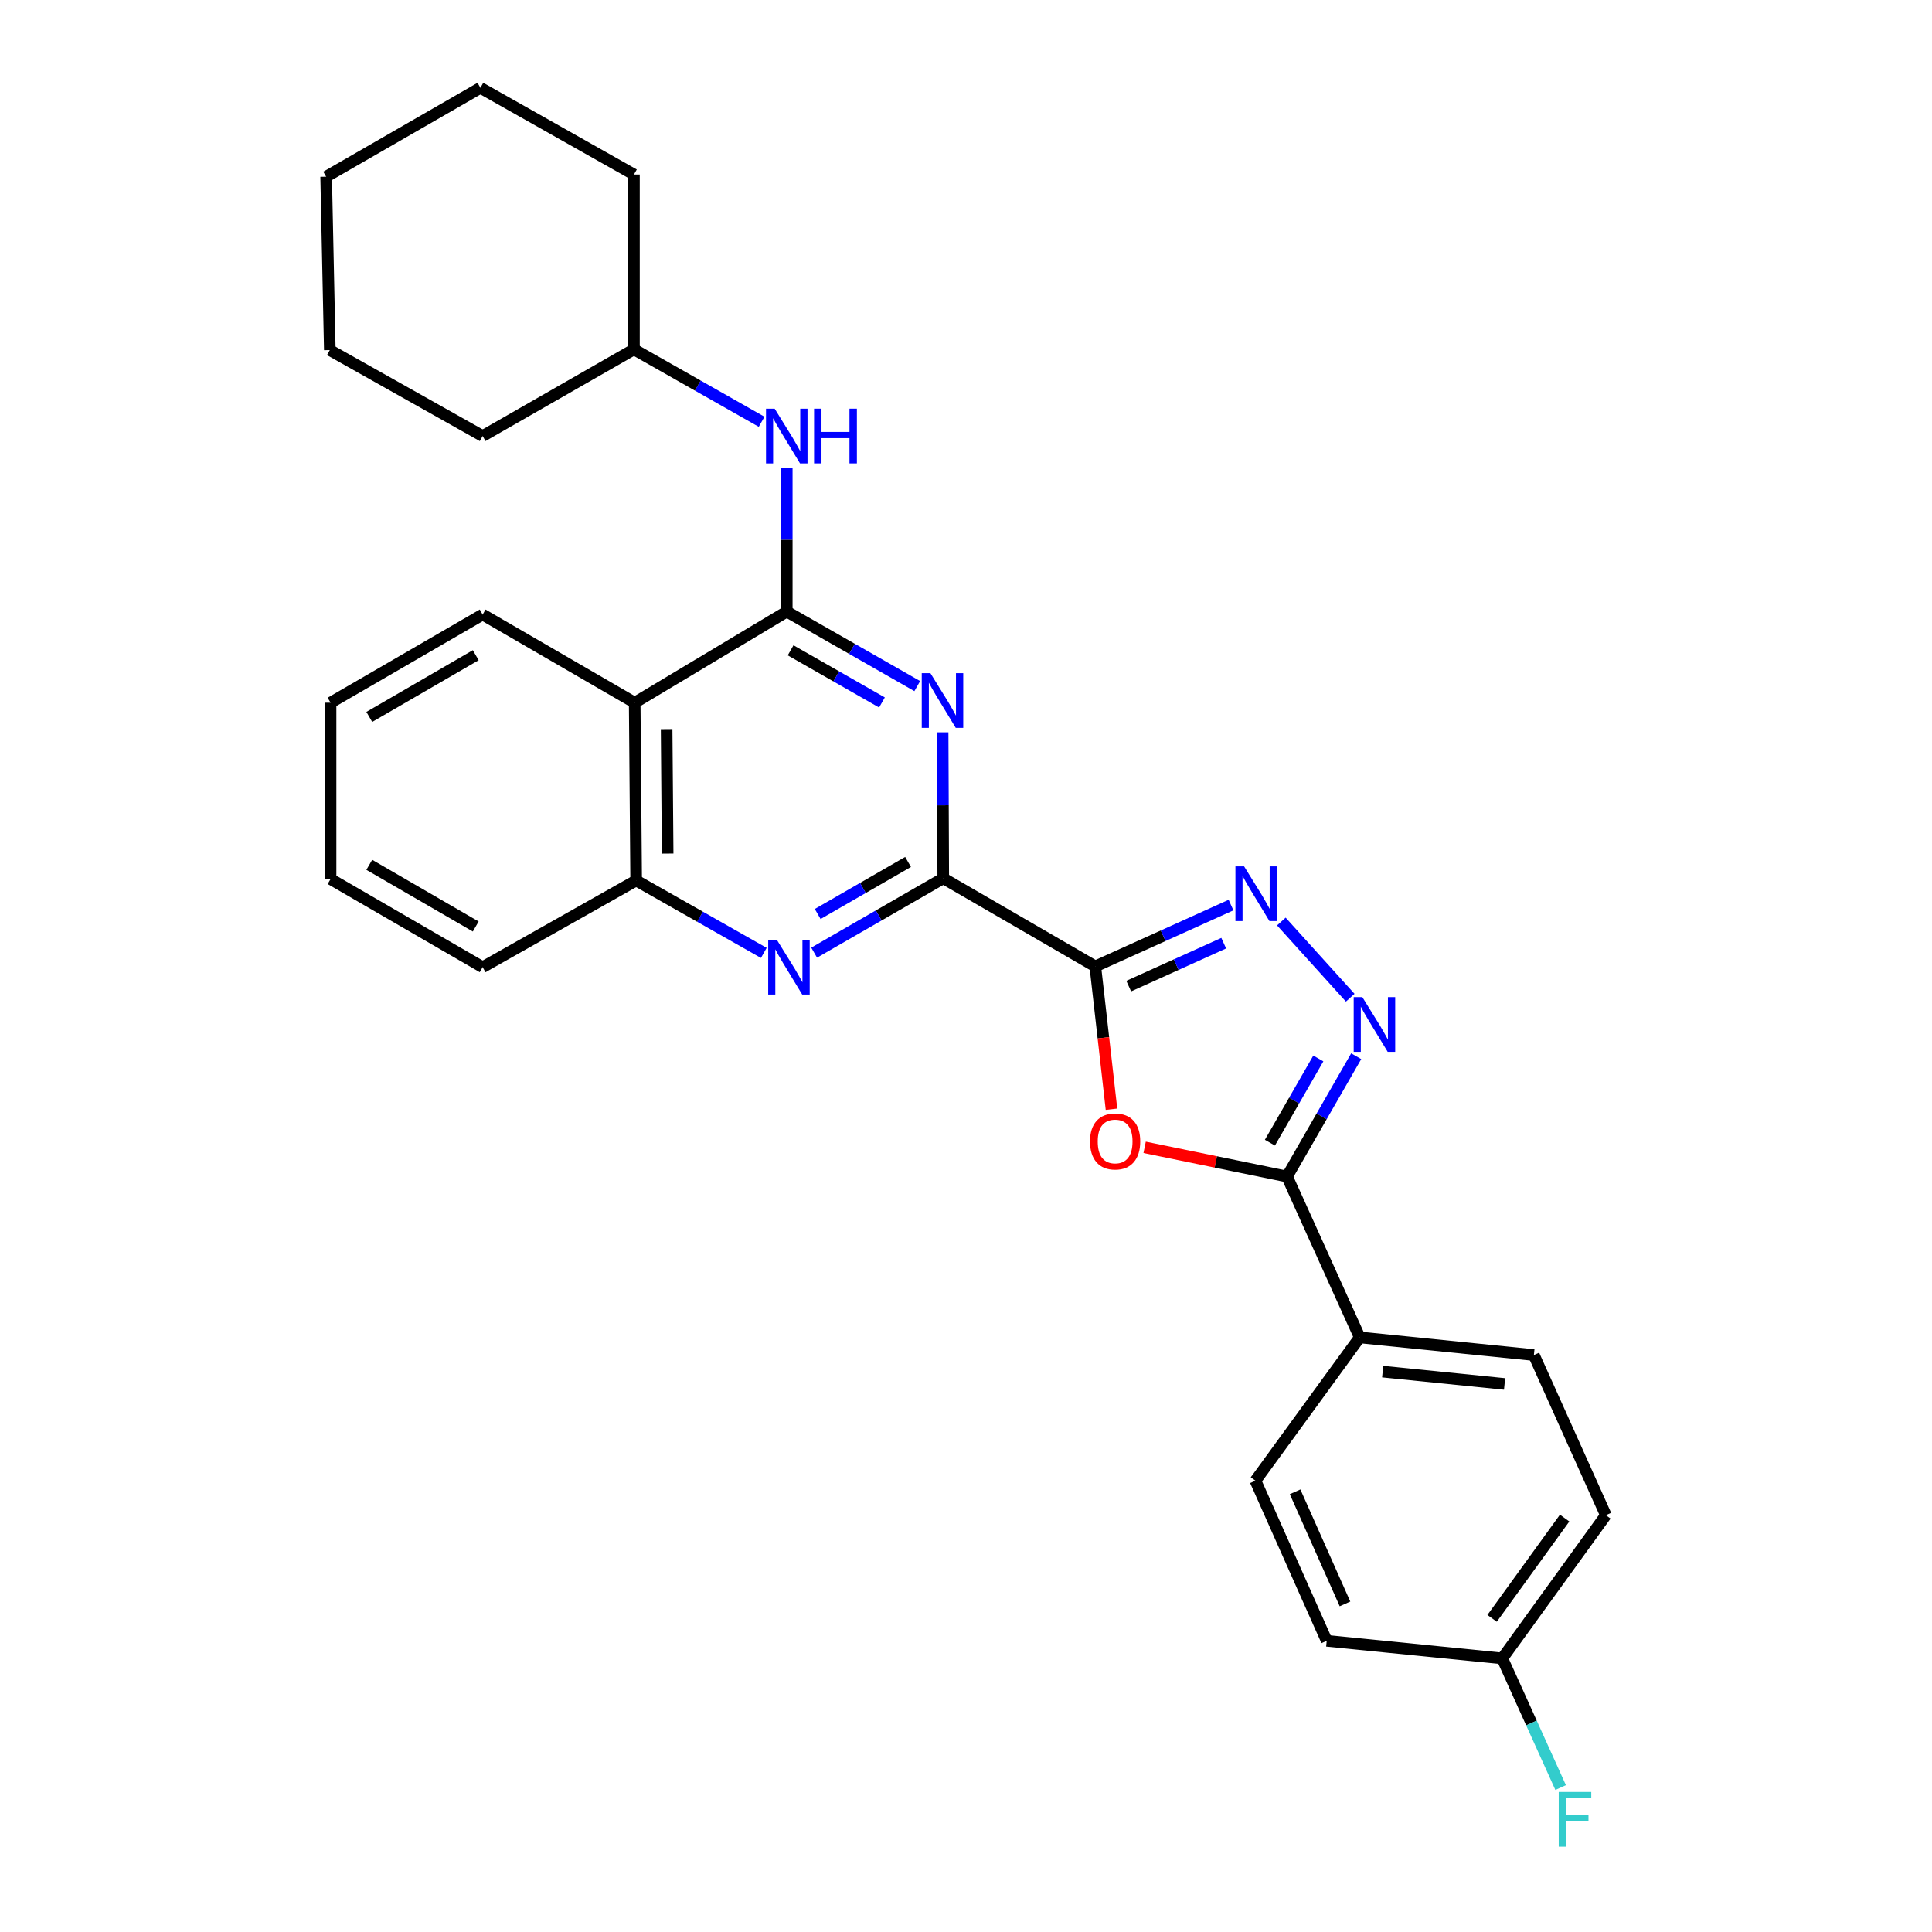 <?xml version='1.0' encoding='iso-8859-1'?>
<svg version='1.1' baseProfile='full'
              xmlns='http://www.w3.org/2000/svg'
                      xmlns:rdkit='http://www.rdkit.org/xml'
                      xmlns:xlink='http://www.w3.org/1999/xlink'
                  xml:space='preserve'
width='1000px' height='1000px' viewBox='0 0 1000 1000'>
<!-- END OF HEADER -->
<rect style='opacity:1.0;fill:#FFFFFF;stroke:none' width='1000' height='1000' x='0' y='0'> </rect>
<path class='bond-0' d='M 566.92,500.213 L 488.227,454.597' style='fill:none;fill-rule:evenodd;stroke:#000000;stroke-width:6px;stroke-linecap:butt;stroke-linejoin:miter;stroke-opacity:1' />
<path class='bond-3' d='M 566.92,500.213 L 571.113,537.171' style='fill:none;fill-rule:evenodd;stroke:#000000;stroke-width:6px;stroke-linecap:butt;stroke-linejoin:miter;stroke-opacity:1' />
<path class='bond-3' d='M 571.113,537.171 L 575.305,574.128' style='fill:none;fill-rule:evenodd;stroke:#FF0000;stroke-width:6px;stroke-linecap:butt;stroke-linejoin:miter;stroke-opacity:1' />
<path class='bond-4' d='M 566.92,500.213 L 602.048,484.342' style='fill:none;fill-rule:evenodd;stroke:#000000;stroke-width:6px;stroke-linecap:butt;stroke-linejoin:miter;stroke-opacity:1' />
<path class='bond-4' d='M 602.048,484.342 L 637.175,468.47' style='fill:none;fill-rule:evenodd;stroke:#0000FF;stroke-width:6px;stroke-linecap:butt;stroke-linejoin:miter;stroke-opacity:1' />
<path class='bond-4' d='M 584.217,510.411 L 608.806,499.301' style='fill:none;fill-rule:evenodd;stroke:#000000;stroke-width:6px;stroke-linecap:butt;stroke-linejoin:miter;stroke-opacity:1' />
<path class='bond-4' d='M 608.806,499.301 L 633.396,488.191' style='fill:none;fill-rule:evenodd;stroke:#0000FF;stroke-width:6px;stroke-linecap:butt;stroke-linejoin:miter;stroke-opacity:1' />
<path class='bond-2' d='M 488.227,454.597 L 488.066,416.819' style='fill:none;fill-rule:evenodd;stroke:#000000;stroke-width:6px;stroke-linecap:butt;stroke-linejoin:miter;stroke-opacity:1' />
<path class='bond-2' d='M 488.066,416.819 L 487.905,379.04' style='fill:none;fill-rule:evenodd;stroke:#0000FF;stroke-width:6px;stroke-linecap:butt;stroke-linejoin:miter;stroke-opacity:1' />
<path class='bond-7' d='M 488.227,454.597 L 454.814,473.844' style='fill:none;fill-rule:evenodd;stroke:#000000;stroke-width:6px;stroke-linecap:butt;stroke-linejoin:miter;stroke-opacity:1' />
<path class='bond-7' d='M 454.814,473.844 L 421.401,493.091' style='fill:none;fill-rule:evenodd;stroke:#0000FF;stroke-width:6px;stroke-linecap:butt;stroke-linejoin:miter;stroke-opacity:1' />
<path class='bond-7' d='M 470.009,446.147 L 446.62,459.62' style='fill:none;fill-rule:evenodd;stroke:#000000;stroke-width:6px;stroke-linecap:butt;stroke-linejoin:miter;stroke-opacity:1' />
<path class='bond-7' d='M 446.62,459.62 L 423.231,473.093' style='fill:none;fill-rule:evenodd;stroke:#0000FF;stroke-width:6px;stroke-linecap:butt;stroke-linejoin:miter;stroke-opacity:1' />
<path class='bond-1' d='M 407.226,316.562 L 441,335.843' style='fill:none;fill-rule:evenodd;stroke:#000000;stroke-width:6px;stroke-linecap:butt;stroke-linejoin:miter;stroke-opacity:1' />
<path class='bond-1' d='M 441,335.843 L 474.774,355.124' style='fill:none;fill-rule:evenodd;stroke:#0000FF;stroke-width:6px;stroke-linecap:butt;stroke-linejoin:miter;stroke-opacity:1' />
<path class='bond-1' d='M 409.22,336.602 L 432.862,350.099' style='fill:none;fill-rule:evenodd;stroke:#000000;stroke-width:6px;stroke-linecap:butt;stroke-linejoin:miter;stroke-opacity:1' />
<path class='bond-1' d='M 432.862,350.099 L 456.503,363.596' style='fill:none;fill-rule:evenodd;stroke:#0000FF;stroke-width:6px;stroke-linecap:butt;stroke-linejoin:miter;stroke-opacity:1' />
<path class='bond-10' d='M 407.226,316.562 L 407.226,279.344' style='fill:none;fill-rule:evenodd;stroke:#000000;stroke-width:6px;stroke-linecap:butt;stroke-linejoin:miter;stroke-opacity:1' />
<path class='bond-10' d='M 407.226,279.344 L 407.226,242.126' style='fill:none;fill-rule:evenodd;stroke:#0000FF;stroke-width:6px;stroke-linecap:butt;stroke-linejoin:miter;stroke-opacity:1' />
<path class='bond-29' d='M 407.226,316.562 L 328.515,363.72' style='fill:none;fill-rule:evenodd;stroke:#000000;stroke-width:6px;stroke-linecap:butt;stroke-linejoin:miter;stroke-opacity:1' />
<path class='bond-6' d='M 592.459,593.855 L 629.314,601.41' style='fill:none;fill-rule:evenodd;stroke:#FF0000;stroke-width:6px;stroke-linecap:butt;stroke-linejoin:miter;stroke-opacity:1' />
<path class='bond-6' d='M 629.314,601.41 L 666.168,608.964' style='fill:none;fill-rule:evenodd;stroke:#000000;stroke-width:6px;stroke-linecap:butt;stroke-linejoin:miter;stroke-opacity:1' />
<path class='bond-5' d='M 663.221,476.984 L 698.875,516.409' style='fill:none;fill-rule:evenodd;stroke:#0000FF;stroke-width:6px;stroke-linecap:butt;stroke-linejoin:miter;stroke-opacity:1' />
<path class='bond-28' d='M 701.965,546.701 L 684.067,577.833' style='fill:none;fill-rule:evenodd;stroke:#0000FF;stroke-width:6px;stroke-linecap:butt;stroke-linejoin:miter;stroke-opacity:1' />
<path class='bond-28' d='M 684.067,577.833 L 666.168,608.964' style='fill:none;fill-rule:evenodd;stroke:#000000;stroke-width:6px;stroke-linecap:butt;stroke-linejoin:miter;stroke-opacity:1' />
<path class='bond-28' d='M 682.365,547.858 L 669.836,569.651' style='fill:none;fill-rule:evenodd;stroke:#0000FF;stroke-width:6px;stroke-linecap:butt;stroke-linejoin:miter;stroke-opacity:1' />
<path class='bond-28' d='M 669.836,569.651 L 657.307,591.443' style='fill:none;fill-rule:evenodd;stroke:#000000;stroke-width:6px;stroke-linecap:butt;stroke-linejoin:miter;stroke-opacity:1' />
<path class='bond-11' d='M 666.168,608.964 L 703.805,692.245' style='fill:none;fill-rule:evenodd;stroke:#000000;stroke-width:6px;stroke-linecap:butt;stroke-linejoin:miter;stroke-opacity:1' />
<path class='bond-9' d='M 395.344,493.224 L 362.308,474.485' style='fill:none;fill-rule:evenodd;stroke:#0000FF;stroke-width:6px;stroke-linecap:butt;stroke-linejoin:miter;stroke-opacity:1' />
<path class='bond-9' d='M 362.308,474.485 L 329.272,455.746' style='fill:none;fill-rule:evenodd;stroke:#000000;stroke-width:6px;stroke-linecap:butt;stroke-linejoin:miter;stroke-opacity:1' />
<path class='bond-8' d='M 328.515,363.72 L 329.272,455.746' style='fill:none;fill-rule:evenodd;stroke:#000000;stroke-width:6px;stroke-linecap:butt;stroke-linejoin:miter;stroke-opacity:1' />
<path class='bond-8' d='M 345.043,377.389 L 345.573,441.807' style='fill:none;fill-rule:evenodd;stroke:#000000;stroke-width:6px;stroke-linecap:butt;stroke-linejoin:miter;stroke-opacity:1' />
<path class='bond-19' d='M 328.515,363.72 L 249.813,318.085' style='fill:none;fill-rule:evenodd;stroke:#000000;stroke-width:6px;stroke-linecap:butt;stroke-linejoin:miter;stroke-opacity:1' />
<path class='bond-20' d='M 329.272,455.746 L 249.813,500.605' style='fill:none;fill-rule:evenodd;stroke:#000000;stroke-width:6px;stroke-linecap:butt;stroke-linejoin:miter;stroke-opacity:1' />
<path class='bond-15' d='M 394.213,218.312 L 361.172,199.569' style='fill:none;fill-rule:evenodd;stroke:#0000FF;stroke-width:6px;stroke-linecap:butt;stroke-linejoin:miter;stroke-opacity:1' />
<path class='bond-15' d='M 361.172,199.569 L 328.132,180.826' style='fill:none;fill-rule:evenodd;stroke:#000000;stroke-width:6px;stroke-linecap:butt;stroke-linejoin:miter;stroke-opacity:1' />
<path class='bond-12' d='M 703.805,692.245 L 793.934,701.374' style='fill:none;fill-rule:evenodd;stroke:#000000;stroke-width:6px;stroke-linecap:butt;stroke-linejoin:miter;stroke-opacity:1' />
<path class='bond-12' d='M 715.67,709.946 L 778.761,716.336' style='fill:none;fill-rule:evenodd;stroke:#000000;stroke-width:6px;stroke-linecap:butt;stroke-linejoin:miter;stroke-opacity:1' />
<path class='bond-13' d='M 703.805,692.245 L 649.808,766.396' style='fill:none;fill-rule:evenodd;stroke:#000000;stroke-width:6px;stroke-linecap:butt;stroke-linejoin:miter;stroke-opacity:1' />
<path class='bond-16' d='M 793.934,701.374 L 831.188,784.253' style='fill:none;fill-rule:evenodd;stroke:#000000;stroke-width:6px;stroke-linecap:butt;stroke-linejoin:miter;stroke-opacity:1' />
<path class='bond-17' d='M 649.808,766.396 L 686.706,849.284' style='fill:none;fill-rule:evenodd;stroke:#000000;stroke-width:6px;stroke-linecap:butt;stroke-linejoin:miter;stroke-opacity:1' />
<path class='bond-17' d='M 670.339,772.154 L 696.168,830.175' style='fill:none;fill-rule:evenodd;stroke:#000000;stroke-width:6px;stroke-linecap:butt;stroke-linejoin:miter;stroke-opacity:1' />
<path class='bond-14' d='M 777.565,858.395 L 686.706,849.284' style='fill:none;fill-rule:evenodd;stroke:#000000;stroke-width:6px;stroke-linecap:butt;stroke-linejoin:miter;stroke-opacity:1' />
<path class='bond-18' d='M 777.565,858.395 L 792.671,891.813' style='fill:none;fill-rule:evenodd;stroke:#000000;stroke-width:6px;stroke-linecap:butt;stroke-linejoin:miter;stroke-opacity:1' />
<path class='bond-18' d='M 792.671,891.813 L 807.777,925.23' style='fill:none;fill-rule:evenodd;stroke:#33CCCC;stroke-width:6px;stroke-linecap:butt;stroke-linejoin:miter;stroke-opacity:1' />
<path class='bond-30' d='M 777.565,858.395 L 831.188,784.253' style='fill:none;fill-rule:evenodd;stroke:#000000;stroke-width:6px;stroke-linecap:butt;stroke-linejoin:miter;stroke-opacity:1' />
<path class='bond-30' d='M 772.307,837.654 L 809.843,785.754' style='fill:none;fill-rule:evenodd;stroke:#000000;stroke-width:6px;stroke-linecap:butt;stroke-linejoin:miter;stroke-opacity:1' />
<path class='bond-21' d='M 328.132,180.826 L 249.813,225.695' style='fill:none;fill-rule:evenodd;stroke:#000000;stroke-width:6px;stroke-linecap:butt;stroke-linejoin:miter;stroke-opacity:1' />
<path class='bond-22' d='M 328.132,180.826 L 328.132,90.332' style='fill:none;fill-rule:evenodd;stroke:#000000;stroke-width:6px;stroke-linecap:butt;stroke-linejoin:miter;stroke-opacity:1' />
<path class='bond-31' d='M 249.813,318.085 L 171.101,363.72' style='fill:none;fill-rule:evenodd;stroke:#000000;stroke-width:6px;stroke-linecap:butt;stroke-linejoin:miter;stroke-opacity:1' />
<path class='bond-31' d='M 246.239,339.132 L 191.141,371.076' style='fill:none;fill-rule:evenodd;stroke:#000000;stroke-width:6px;stroke-linecap:butt;stroke-linejoin:miter;stroke-opacity:1' />
<path class='bond-24' d='M 249.813,500.605 L 171.101,454.989' style='fill:none;fill-rule:evenodd;stroke:#000000;stroke-width:6px;stroke-linecap:butt;stroke-linejoin:miter;stroke-opacity:1' />
<path class='bond-24' d='M 246.237,479.56 L 191.139,447.629' style='fill:none;fill-rule:evenodd;stroke:#000000;stroke-width:6px;stroke-linecap:butt;stroke-linejoin:miter;stroke-opacity:1' />
<path class='bond-26' d='M 249.813,225.695 L 170.709,181.2' style='fill:none;fill-rule:evenodd;stroke:#000000;stroke-width:6px;stroke-linecap:butt;stroke-linejoin:miter;stroke-opacity:1' />
<path class='bond-25' d='M 328.132,90.332 L 248.663,45.455' style='fill:none;fill-rule:evenodd;stroke:#000000;stroke-width:6px;stroke-linecap:butt;stroke-linejoin:miter;stroke-opacity:1' />
<path class='bond-23' d='M 171.101,363.72 L 171.101,454.989' style='fill:none;fill-rule:evenodd;stroke:#000000;stroke-width:6px;stroke-linecap:butt;stroke-linejoin:miter;stroke-opacity:1' />
<path class='bond-27' d='M 248.663,45.455 L 168.812,91.454' style='fill:none;fill-rule:evenodd;stroke:#000000;stroke-width:6px;stroke-linecap:butt;stroke-linejoin:miter;stroke-opacity:1' />
<path class='bond-32' d='M 170.709,181.2 L 168.812,91.454' style='fill:none;fill-rule:evenodd;stroke:#000000;stroke-width:6px;stroke-linecap:butt;stroke-linejoin:miter;stroke-opacity:1' />
<path  class='atom-3' d='M 481.574 348.42
L 490.854 363.42
Q 491.774 364.9, 493.254 367.58
Q 494.734 370.26, 494.814 370.42
L 494.814 348.42
L 498.574 348.42
L 498.574 376.74
L 494.694 376.74
L 484.734 360.34
Q 483.574 358.42, 482.334 356.22
Q 481.134 354.02, 480.774 353.34
L 480.774 376.74
L 477.094 376.74
L 477.094 348.42
L 481.574 348.42
' fill='#0000FF'/>
<path  class='atom-4' d='M 564.188 590.805
Q 564.188 584.005, 567.548 580.205
Q 570.908 576.405, 577.188 576.405
Q 583.468 576.405, 586.828 580.205
Q 590.188 584.005, 590.188 590.805
Q 590.188 597.685, 586.788 601.605
Q 583.388 605.485, 577.188 605.485
Q 570.948 605.485, 567.548 601.605
Q 564.188 597.725, 564.188 590.805
M 577.188 602.285
Q 581.508 602.285, 583.828 599.405
Q 586.188 596.485, 586.188 590.805
Q 586.188 585.245, 583.828 582.445
Q 581.508 579.605, 577.188 579.605
Q 572.868 579.605, 570.508 582.405
Q 568.188 585.205, 568.188 590.805
Q 568.188 596.525, 570.508 599.405
Q 572.868 602.285, 577.188 602.285
' fill='#FF0000'/>
<path  class='atom-5' d='M 643.94 448.426
L 653.22 463.426
Q 654.14 464.906, 655.62 467.586
Q 657.1 470.266, 657.18 470.426
L 657.18 448.426
L 660.94 448.426
L 660.94 476.746
L 657.06 476.746
L 647.1 460.346
Q 645.94 458.426, 644.7 456.226
Q 643.5 454.026, 643.14 453.346
L 643.14 476.746
L 639.46 476.746
L 639.46 448.426
L 643.94 448.426
' fill='#0000FF'/>
<path  class='atom-6' d='M 705.151 516.111
L 714.431 531.111
Q 715.351 532.591, 716.831 535.271
Q 718.311 537.951, 718.391 538.111
L 718.391 516.111
L 722.151 516.111
L 722.151 544.431
L 718.271 544.431
L 708.311 528.031
Q 707.151 526.111, 705.911 523.911
Q 704.711 521.711, 704.351 521.031
L 704.351 544.431
L 700.671 544.431
L 700.671 516.111
L 705.151 516.111
' fill='#0000FF'/>
<path  class='atom-8' d='M 402.097 486.445
L 411.377 501.445
Q 412.297 502.925, 413.777 505.605
Q 415.257 508.285, 415.337 508.445
L 415.337 486.445
L 419.097 486.445
L 419.097 514.765
L 415.217 514.765
L 405.257 498.365
Q 404.097 496.445, 402.857 494.245
Q 401.657 492.045, 401.297 491.365
L 401.297 514.765
L 397.617 514.765
L 397.617 486.445
L 402.097 486.445
' fill='#0000FF'/>
<path  class='atom-11' d='M 400.966 211.535
L 410.246 226.535
Q 411.166 228.015, 412.646 230.695
Q 414.126 233.375, 414.206 233.535
L 414.206 211.535
L 417.966 211.535
L 417.966 239.855
L 414.086 239.855
L 404.126 223.455
Q 402.966 221.535, 401.726 219.335
Q 400.526 217.135, 400.166 216.455
L 400.166 239.855
L 396.486 239.855
L 396.486 211.535
L 400.966 211.535
' fill='#0000FF'/>
<path  class='atom-11' d='M 421.366 211.535
L 425.206 211.535
L 425.206 223.575
L 439.686 223.575
L 439.686 211.535
L 443.526 211.535
L 443.526 239.855
L 439.686 239.855
L 439.686 226.775
L 425.206 226.775
L 425.206 239.855
L 421.366 239.855
L 421.366 211.535
' fill='#0000FF'/>
<path  class='atom-19' d='M 806.79 927.515
L 823.63 927.515
L 823.63 930.755
L 810.59 930.755
L 810.59 939.355
L 822.19 939.355
L 822.19 942.635
L 810.59 942.635
L 810.59 955.835
L 806.79 955.835
L 806.79 927.515
' fill='#33CCCC'/>
</svg>
